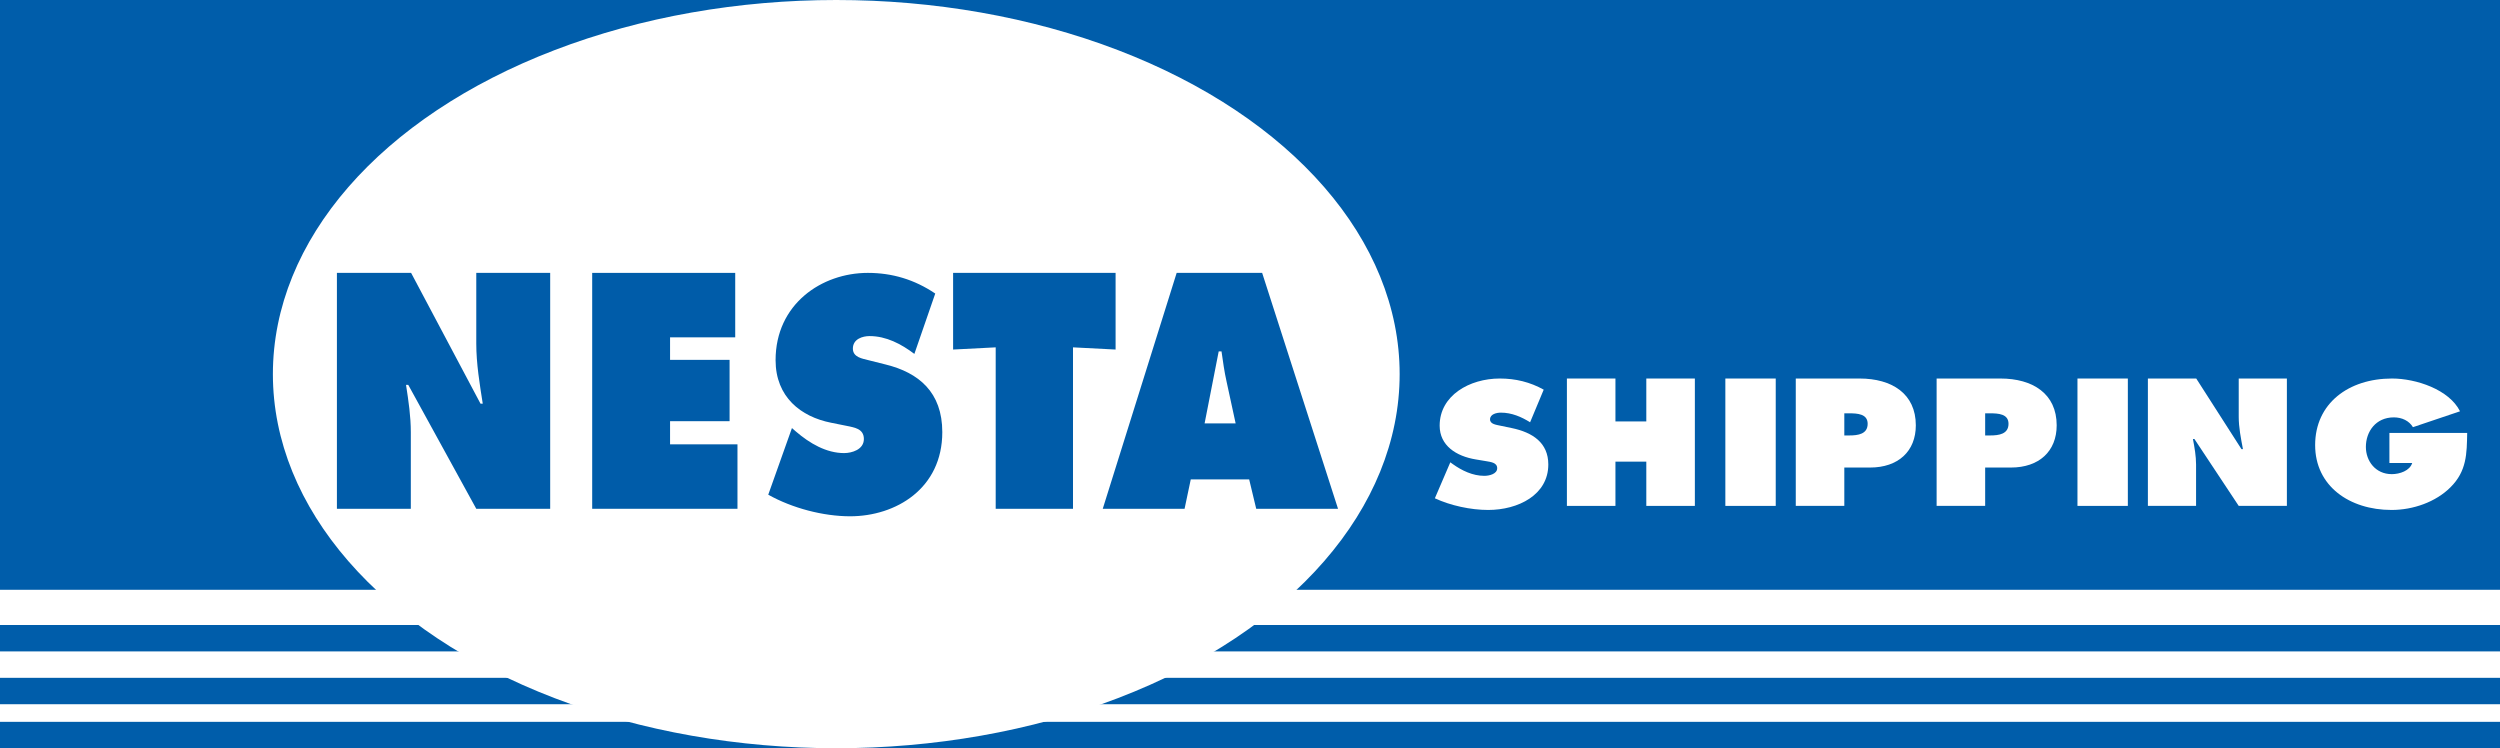 <svg xmlns="http://www.w3.org/2000/svg" xmlns:xlink="http://www.w3.org/1999/xlink" width="284px" height="85px" viewBox="0 0 284 85"><title>nesta-shipping</title><desc>Created with Sketch.</desc><defs></defs><g id="Page-1" stroke="none" stroke-width="1" fill="none" fill-rule="evenodd"><g id="Artboard"><g id="nesta-shipping" transform="translate(-7, 0)"><rect id="Rectangle" fill="#005DAA" x="7" y="0" width="284" height="85"></rect><ellipse id="Oval" fill="#FFFFFF" cx="102" cy="42.5" rx="64" ry="42.5"></ellipse><g id="Group-2" transform="translate(170, 43)" fill="#FFFFFF"><path d="M1.755,9.519 L2.048,9.73 C3.071,10.459 4.303,11.055 5.619,11.055 C6.184,11.055 7.081,10.843 7.081,10.191 C7.081,9.538 6.33,9.481 5.808,9.385 L4.658,9.193 C2.424,8.828 0.545,7.619 0.545,5.354 C0.545,1.919 3.949,0 7.374,0 C9.17,0 10.819,0.403 12.365,1.266 L10.819,4.971 C9.838,4.356 8.732,3.876 7.5,3.876 C6.998,3.876 6.267,4.049 6.267,4.644 C6.267,5.182 6.977,5.258 7.415,5.354 L8.711,5.623 C11.133,6.122 12.888,7.312 12.888,9.768 C12.888,13.223 9.462,14.931 6.058,14.931 C4.073,14.931 1.776,14.432 0,13.606 L1.755,9.519 Z" id="Fill-32"></path><polygon id="Fill-34" points="15 0 20.514 0 20.514 4.875 24.021 4.875 24.021 0 29.536 0 29.536 14.47 24.021 14.47 24.021 9.442 20.514 9.442 20.514 14.47 15 14.47"></polygon><polygon id="Fill-36" points="33 14.47 38.723 14.47 38.723 0 33 0"></polygon><path d="M46.514,6.467 L47.078,6.467 C48.079,6.467 49.166,6.313 49.166,5.143 C49.166,4.01 47.996,3.953 47.056,3.953 L46.514,3.953 L46.514,6.467 Z M41,0 L48.246,0 C51.923,0 54.637,1.727 54.637,5.316 C54.637,8.272 52.632,10.113 49.437,10.113 L46.514,10.113 L46.514,14.47 L41,14.47 L41,0 Z" id="Fill-38"></path><path d="M62.514,6.467 L63.078,6.467 C64.08,6.467 65.167,6.313 65.167,5.143 C65.167,4.01 63.996,3.953 63.058,3.953 L62.514,3.953 L62.514,6.467 Z M57,0 L64.248,0 C67.923,0 70.639,1.727 70.639,5.316 C70.639,8.272 68.634,10.113 65.439,10.113 L62.514,10.113 L62.514,14.47 L57,14.47 L57,0 Z" id="Fill-39"></path><polygon id="Fill-40" points="73 14.47 78.723 14.47 78.723 0 73 0"></polygon><path d="M81,0 L86.493,0 L91.632,8.022 L91.799,8.022 C91.569,6.813 91.319,5.565 91.319,4.337 L91.319,0 L96.79,0 L96.79,14.47 L91.319,14.47 L86.285,6.871 L86.117,6.871 C86.306,7.869 86.473,8.809 86.473,9.768 L86.473,14.47 L81,14.47 L81,0 Z" id="Fill-41"></path><path d="M117.272,6.18 C117.229,8.54 117.229,10.517 115.371,12.359 C113.701,14.029 111.131,14.931 108.687,14.931 C103.883,14.931 100,12.206 100,7.562 C100,2.84 103.78,0 108.73,0 C111.466,0 115.224,1.247 116.458,3.723 L111.111,5.527 C110.672,4.797 109.857,4.414 108.939,4.414 C106.891,4.414 105.764,6.026 105.764,7.772 C105.764,9.365 106.849,10.863 108.708,10.863 C109.607,10.863 110.755,10.478 111.027,9.596 L108.437,9.596 L108.437,6.18 L117.272,6.18 Z" id="Fill-42"></path></g><g id="Group" transform="translate(45, 31)" fill="#005CA9"><path d="M0.273,0 L8.701,0 L16.585,14.856 L16.841,14.856 C16.489,12.618 16.105,10.307 16.105,8.033 L16.105,0 L24.501,0 L24.501,26.798 L16.105,26.798 L8.38,12.724 L8.125,12.724 C8.413,14.572 8.669,16.314 8.669,18.091 L8.669,26.798 L0.273,26.798 L0.273,0 Z" id="Fill-22"></path><polygon id="Fill-24" points="29.273 0 45.521 0 45.521 7.322 38.119 7.322 38.119 9.88 44.88 9.88 44.88 16.847 38.119 16.847 38.119 19.477 45.777 19.477 45.777 26.798 29.273 26.798"></polygon><path d="M51.965,17.628 L52.413,18.019 C53.984,19.37 55.874,20.471 57.893,20.471 C58.759,20.471 60.136,20.08 60.136,18.872 C60.136,17.663 58.983,17.557 58.182,17.379 L56.418,17.024 C52.99,16.348 50.106,14.109 50.106,9.915 C50.106,3.554 55.329,0 60.585,0 C63.342,0 65.872,0.747 68.244,2.346 L65.872,9.204 C64.367,8.067 62.668,7.179 60.778,7.179 C60.009,7.179 58.886,7.499 58.886,8.601 C58.886,9.595 59.976,9.737 60.65,9.915 L62.636,10.414 C66.354,11.337 69.045,13.541 69.045,18.09 C69.045,24.487 63.79,27.65 58.567,27.65 C55.522,27.65 51.996,26.726 49.273,25.198 L51.965,17.628 Z" id="Fill-26"></path><polygon id="Fill-28" points="70.273 0 88.731 0 88.731 8.708 83.893 8.459 83.893 26.798 75.111 26.798 75.111 8.459 70.273 8.708"></polygon><path d="M102.368,17.095 L101.343,12.368 C101.086,11.231 100.926,10.058 100.764,8.921 L100.444,8.921 L98.843,17.095 L102.368,17.095 Z M96.567,26.798 L87.273,26.798 L95.669,0 L105.38,0 L114,26.798 L104.706,26.798 L103.905,23.457 L97.271,23.457 L96.567,26.798 Z" id="Fill-30"></path></g><rect id="Rectangle-2" fill="#FFFFFF" x="4" y="67" width="287" height="4"></rect><rect id="Rectangle-3" fill="#FFFFFF" x="0" y="74" width="291" height="3"></rect><rect id="Rectangle-4" fill="#FFFFFF" x="4" y="80" width="287" height="2"></rect></g></g></g></svg>